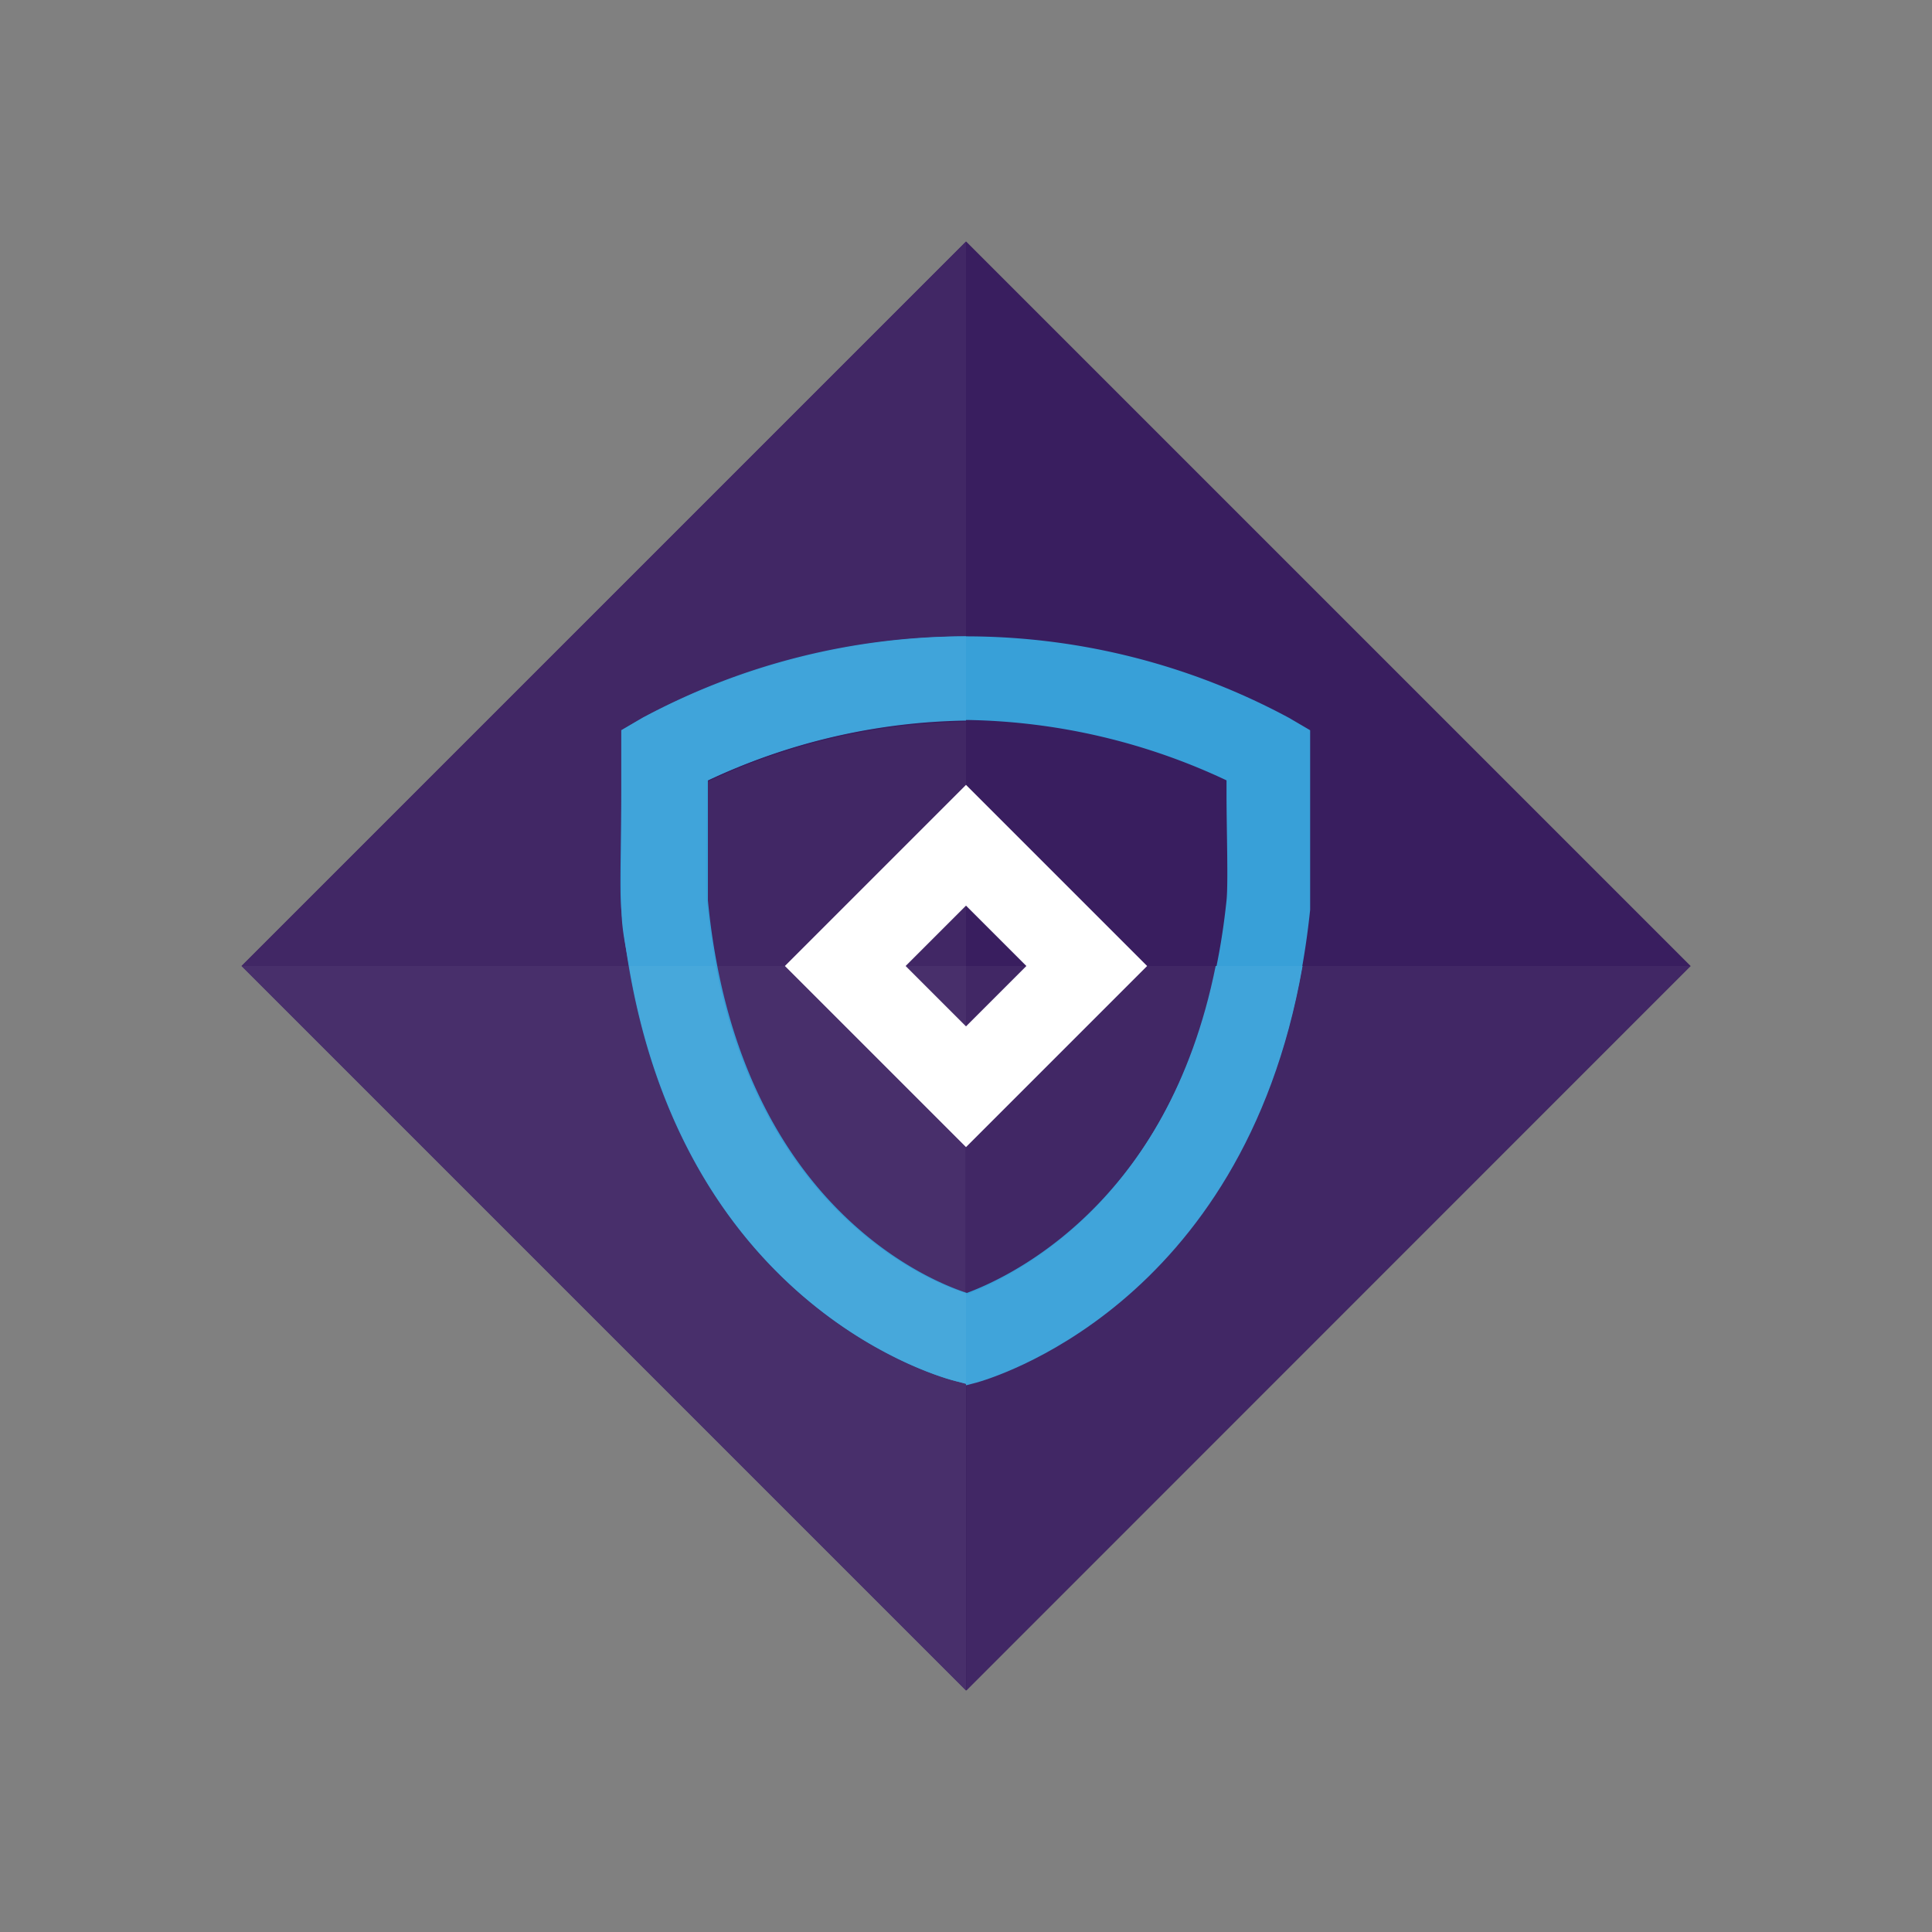 <svg xmlns="http://www.w3.org/2000/svg" xmlns:xlink="http://www.w3.org/1999/xlink" viewBox="0 0 64 64"><rect x="0" y="0" width="64" height="64" fill="#808080" stroke="none"/><defs><style>.cls-1{fill:none;}.cls-2{clip-path:url(#clip-path);}.cls-3{fill:#391e5f;}.cls-4{fill:#412765;}.cls-5{fill:#482f6b;}.cls-6{fill:#38a0d8;}.cls-7{fill:#40a4da;}.cls-8{fill:#47a8db;}.cls-9{fill:#fff;}</style><clipPath id="clip-path"><rect class="cls-1" width="64" height="64"/></clipPath></defs><g id="Layer_10" data-name="Layer 10"><g id="light_theme_full_colour" data-name="light theme full colour"><g class="cls-2"><rect class="cls-3" x="15.03" y="15.03" width="33.94" height="33.94" transform="translate(-13.25 32) rotate(-45)"/><g class="cls-2"><path class="cls-4" d="M32,30l-2,2h2V30m0-6.09a20.8,20.8,0,0,0-8.59,2v.37c0,1.14,0,3.06,0,3.62.07.75.17,1.47.3,2.14H26l6-6V23.91M32,8,8,32H20.84c-.1-.6-.19-1.22-.25-1.87s0-2.18,0-3.94c0-.5,0-.92,0-1.19v-.81l.7-.41A23.1,23.1,0,0,1,32,21.08V8"/><path class="cls-4" d="M34,32H32v2l2-2m6.27,0H38l-6,6v4.89c1.46-.54,6.68-3,8.27-10.89M56,32H43.15c-2,11.27-10.41,13.64-10.79,13.75l-.35.09h0V56L56,32"/><path class="cls-5" d="M20.84,32H8L32,56h0V45.84l-.34-.09c-.38-.09-8.9-2.33-10.82-13.75M26,32H23.71c1.55,8,6.83,10.39,8.28,10.9h0V38l-6-6h0m6,0H30l2,2h0V32"/><path class="cls-6" d="M32,45.84l-.35-.09c-.4-.1-9.81-2.57-11.07-15.62-.06-.67,0-2.18,0-3.94,0-.5,0-.92,0-1.19v-.81l.7-.41a22.59,22.59,0,0,1,21.42,0l.7.41V25c0,.29,0,.74,0,1.25,0,1.77,0,3.18,0,3.89-1.34,12.88-10.65,15.5-11,15.61l-.35.09m-8.6-20v.37c0,1.14,0,3.06,0,3.62.94,9.76,7,12.49,8.58,13,1.56-.58,7.6-3.4,8.6-13,.06-.59,0-2.37,0-3.55v-.43a20.9,20.9,0,0,0-8.6-2,20.8,20.8,0,0,0-8.59,2"/><path class="cls-7" d="M32,21.08a23.1,23.1,0,0,0-10.71,2.7l-.7.41V25c0,.27,0,.69,0,1.19,0,1.76,0,3.27,0,3.94s.15,1.27.25,1.87h2.87c-.13-.67-.23-1.39-.3-2.14-.06-.56,0-2.48,0-3.62,0-.13,0-.25,0-.37a20.8,20.8,0,0,1,8.59-2V21.08"/><path class="cls-7" d="M43.15,32H40.27C38.68,39.91,33.46,42.35,32,42.89v3h0l.35-.09c.38-.11,8.8-2.48,10.79-13.75"/><path class="cls-8" d="M23.71,32H20.84c1.92,11.42,10.44,13.66,10.82,13.75l.34.09v-3h0C30.54,42.39,25.26,40,23.71,32"/><path class="cls-9" d="M32,26l-6,6h0l6,6,6-6h0Zm0,8-2-2,2-2,2,2-2,2"/></g></g></g></g></svg>